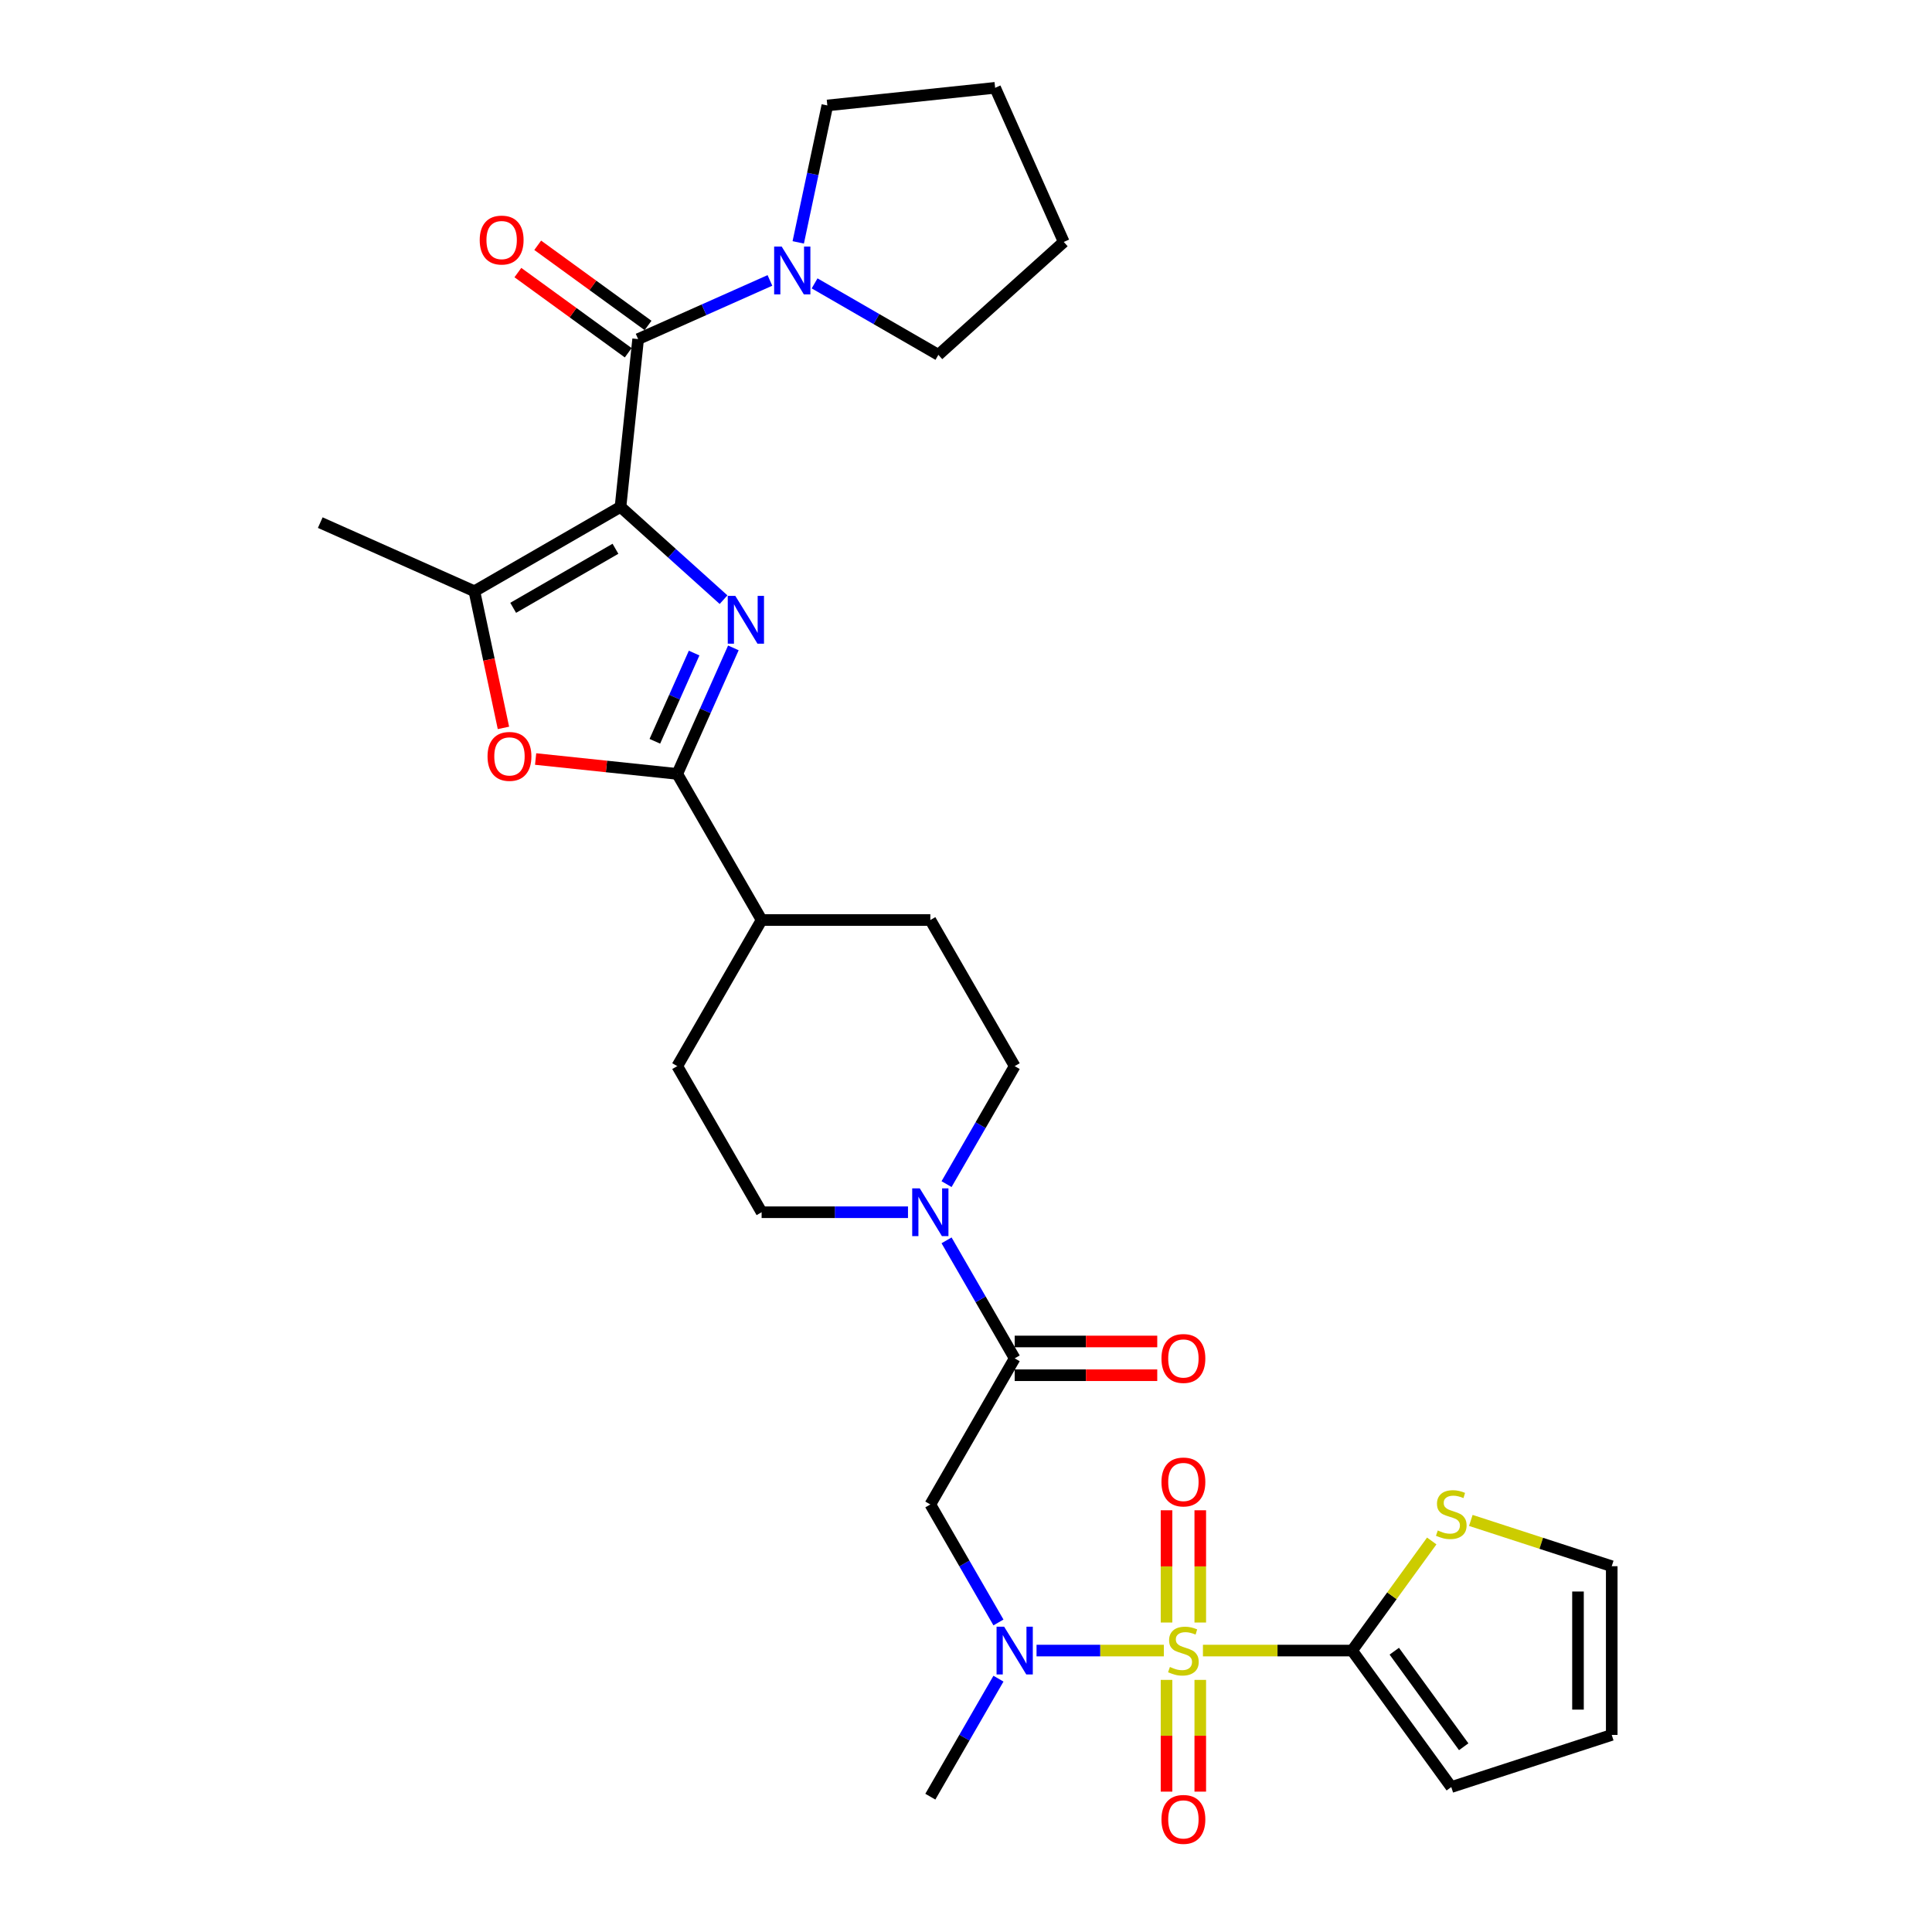<?xml version='1.0' encoding='iso-8859-1'?>
<svg version='1.1' baseProfile='full'
              xmlns='http://www.w3.org/2000/svg'
                      xmlns:rdkit='http://www.rdkit.org/xml'
                      xmlns:xlink='http://www.w3.org/1999/xlink'
                  xml:space='preserve'
width='1000px' height='1000px' viewBox='0 0 1000 1000'>
<!-- END OF HEADER -->
<rect style='opacity:1.0;fill:#FFFFFF;stroke:none' width='1000' height='1000' x='0' y='0'> </rect>
<path class='bond-0' d='M 321.171,262.366 L 347.838,286.376' style='fill:none;fill-rule:evenodd;stroke:#000000;stroke-width:6px;stroke-linecap:butt;stroke-linejoin:miter;stroke-opacity:1' />
<path class='bond-0' d='M 347.838,286.376 L 374.505,310.387' style='fill:none;fill-rule:evenodd;stroke:#0000FF;stroke-width:6px;stroke-linecap:butt;stroke-linejoin:miter;stroke-opacity:1' />
<path class='bond-1' d='M 321.171,262.366 L 330.299,175.518' style='fill:none;fill-rule:evenodd;stroke:#000000;stroke-width:6px;stroke-linecap:butt;stroke-linejoin:miter;stroke-opacity:1' />
<path class='bond-2' d='M 321.171,262.366 L 245.545,306.028' style='fill:none;fill-rule:evenodd;stroke:#000000;stroke-width:6px;stroke-linecap:butt;stroke-linejoin:miter;stroke-opacity:1' />
<path class='bond-2' d='M 318.56,284.04 L 265.622,314.604' style='fill:none;fill-rule:evenodd;stroke:#000000;stroke-width:6px;stroke-linecap:butt;stroke-linejoin:miter;stroke-opacity:1' />
<path class='bond-3' d='M 602.413,854.331 L 569.461,854.331' style='fill:none;fill-rule:evenodd;stroke:#CCCC00;stroke-width:6px;stroke-linecap:butt;stroke-linejoin:miter;stroke-opacity:1' />
<path class='bond-3' d='M 569.461,854.331 L 536.509,854.331' style='fill:none;fill-rule:evenodd;stroke:#0000FF;stroke-width:6px;stroke-linecap:butt;stroke-linejoin:miter;stroke-opacity:1' />
<path class='bond-4' d='M 622.637,854.331 L 661.244,854.331' style='fill:none;fill-rule:evenodd;stroke:#CCCC00;stroke-width:6px;stroke-linecap:butt;stroke-linejoin:miter;stroke-opacity:1' />
<path class='bond-4' d='M 661.244,854.331 L 699.851,854.331' style='fill:none;fill-rule:evenodd;stroke:#000000;stroke-width:6px;stroke-linecap:butt;stroke-linejoin:miter;stroke-opacity:1' />
<path class='bond-5' d='M 621.258,839.817 L 621.258,810.766' style='fill:none;fill-rule:evenodd;stroke:#CCCC00;stroke-width:6px;stroke-linecap:butt;stroke-linejoin:miter;stroke-opacity:1' />
<path class='bond-5' d='M 621.258,810.766 L 621.258,781.715' style='fill:none;fill-rule:evenodd;stroke:#FF0000;stroke-width:6px;stroke-linecap:butt;stroke-linejoin:miter;stroke-opacity:1' />
<path class='bond-5' d='M 603.792,839.817 L 603.792,810.766' style='fill:none;fill-rule:evenodd;stroke:#CCCC00;stroke-width:6px;stroke-linecap:butt;stroke-linejoin:miter;stroke-opacity:1' />
<path class='bond-5' d='M 603.792,810.766 L 603.792,781.715' style='fill:none;fill-rule:evenodd;stroke:#FF0000;stroke-width:6px;stroke-linecap:butt;stroke-linejoin:miter;stroke-opacity:1' />
<path class='bond-6' d='M 603.792,869.508 L 603.792,898.428' style='fill:none;fill-rule:evenodd;stroke:#CCCC00;stroke-width:6px;stroke-linecap:butt;stroke-linejoin:miter;stroke-opacity:1' />
<path class='bond-6' d='M 603.792,898.428 L 603.792,927.347' style='fill:none;fill-rule:evenodd;stroke:#FF0000;stroke-width:6px;stroke-linecap:butt;stroke-linejoin:miter;stroke-opacity:1' />
<path class='bond-6' d='M 621.258,869.508 L 621.258,898.428' style='fill:none;fill-rule:evenodd;stroke:#CCCC00;stroke-width:6px;stroke-linecap:butt;stroke-linejoin:miter;stroke-opacity:1' />
<path class='bond-6' d='M 621.258,898.428 L 621.258,927.347' style='fill:none;fill-rule:evenodd;stroke:#FF0000;stroke-width:6px;stroke-linecap:butt;stroke-linejoin:miter;stroke-opacity:1' />
<path class='bond-7' d='M 379.589,335.346 L 365.069,367.96' style='fill:none;fill-rule:evenodd;stroke:#0000FF;stroke-width:6px;stroke-linecap:butt;stroke-linejoin:miter;stroke-opacity:1' />
<path class='bond-7' d='M 365.069,367.96 L 350.548,400.574' style='fill:none;fill-rule:evenodd;stroke:#000000;stroke-width:6px;stroke-linecap:butt;stroke-linejoin:miter;stroke-opacity:1' />
<path class='bond-7' d='M 359.278,338.027 L 349.114,360.856' style='fill:none;fill-rule:evenodd;stroke:#0000FF;stroke-width:6px;stroke-linecap:butt;stroke-linejoin:miter;stroke-opacity:1' />
<path class='bond-7' d='M 349.114,360.856 L 338.949,383.686' style='fill:none;fill-rule:evenodd;stroke:#000000;stroke-width:6px;stroke-linecap:butt;stroke-linejoin:miter;stroke-opacity:1' />
<path class='bond-8' d='M 350.548,400.574 L 394.211,476.2' style='fill:none;fill-rule:evenodd;stroke:#000000;stroke-width:6px;stroke-linecap:butt;stroke-linejoin:miter;stroke-opacity:1' />
<path class='bond-9' d='M 350.548,400.574 L 313.892,396.721' style='fill:none;fill-rule:evenodd;stroke:#000000;stroke-width:6px;stroke-linecap:butt;stroke-linejoin:miter;stroke-opacity:1' />
<path class='bond-9' d='M 313.892,396.721 L 277.237,392.868' style='fill:none;fill-rule:evenodd;stroke:#FF0000;stroke-width:6px;stroke-linecap:butt;stroke-linejoin:miter;stroke-opacity:1' />
<path class='bond-10' d='M 330.299,175.518 L 364.406,160.333' style='fill:none;fill-rule:evenodd;stroke:#000000;stroke-width:6px;stroke-linecap:butt;stroke-linejoin:miter;stroke-opacity:1' />
<path class='bond-10' d='M 364.406,160.333 L 398.513,145.148' style='fill:none;fill-rule:evenodd;stroke:#0000FF;stroke-width:6px;stroke-linecap:butt;stroke-linejoin:miter;stroke-opacity:1' />
<path class='bond-11' d='M 335.432,168.454 L 306.876,147.706' style='fill:none;fill-rule:evenodd;stroke:#000000;stroke-width:6px;stroke-linecap:butt;stroke-linejoin:miter;stroke-opacity:1' />
<path class='bond-11' d='M 306.876,147.706 L 278.32,126.959' style='fill:none;fill-rule:evenodd;stroke:#FF0000;stroke-width:6px;stroke-linecap:butt;stroke-linejoin:miter;stroke-opacity:1' />
<path class='bond-11' d='M 325.166,182.583 L 296.61,161.836' style='fill:none;fill-rule:evenodd;stroke:#000000;stroke-width:6px;stroke-linecap:butt;stroke-linejoin:miter;stroke-opacity:1' />
<path class='bond-11' d='M 296.61,161.836 L 268.054,141.089' style='fill:none;fill-rule:evenodd;stroke:#FF0000;stroke-width:6px;stroke-linecap:butt;stroke-linejoin:miter;stroke-opacity:1' />
<path class='bond-12' d='M 245.545,306.028 L 253.062,341.393' style='fill:none;fill-rule:evenodd;stroke:#000000;stroke-width:6px;stroke-linecap:butt;stroke-linejoin:miter;stroke-opacity:1' />
<path class='bond-12' d='M 253.062,341.393 L 260.579,376.757' style='fill:none;fill-rule:evenodd;stroke:#FF0000;stroke-width:6px;stroke-linecap:butt;stroke-linejoin:miter;stroke-opacity:1' />
<path class='bond-13' d='M 245.545,306.028 L 165.769,270.51' style='fill:none;fill-rule:evenodd;stroke:#000000;stroke-width:6px;stroke-linecap:butt;stroke-linejoin:miter;stroke-opacity:1' />
<path class='bond-14' d='M 699.851,854.331 L 720.459,825.966' style='fill:none;fill-rule:evenodd;stroke:#000000;stroke-width:6px;stroke-linecap:butt;stroke-linejoin:miter;stroke-opacity:1' />
<path class='bond-14' d='M 720.459,825.966 L 741.067,797.601' style='fill:none;fill-rule:evenodd;stroke:#CCCC00;stroke-width:6px;stroke-linecap:butt;stroke-linejoin:miter;stroke-opacity:1' />
<path class='bond-15' d='M 699.851,854.331 L 751.179,924.978' style='fill:none;fill-rule:evenodd;stroke:#000000;stroke-width:6px;stroke-linecap:butt;stroke-linejoin:miter;stroke-opacity:1' />
<path class='bond-15' d='M 721.679,854.662 L 757.61,904.116' style='fill:none;fill-rule:evenodd;stroke:#000000;stroke-width:6px;stroke-linecap:butt;stroke-linejoin:miter;stroke-opacity:1' />
<path class='bond-16' d='M 516.8,839.782 L 499.168,809.243' style='fill:none;fill-rule:evenodd;stroke:#0000FF;stroke-width:6px;stroke-linecap:butt;stroke-linejoin:miter;stroke-opacity:1' />
<path class='bond-16' d='M 499.168,809.243 L 481.537,778.704' style='fill:none;fill-rule:evenodd;stroke:#000000;stroke-width:6px;stroke-linecap:butt;stroke-linejoin:miter;stroke-opacity:1' />
<path class='bond-17' d='M 516.8,868.879 L 499.168,899.418' style='fill:none;fill-rule:evenodd;stroke:#0000FF;stroke-width:6px;stroke-linecap:butt;stroke-linejoin:miter;stroke-opacity:1' />
<path class='bond-17' d='M 499.168,899.418 L 481.537,929.957' style='fill:none;fill-rule:evenodd;stroke:#000000;stroke-width:6px;stroke-linecap:butt;stroke-linejoin:miter;stroke-opacity:1' />
<path class='bond-18' d='M 525.199,703.078 L 507.568,672.539' style='fill:none;fill-rule:evenodd;stroke:#000000;stroke-width:6px;stroke-linecap:butt;stroke-linejoin:miter;stroke-opacity:1' />
<path class='bond-18' d='M 507.568,672.539 L 489.936,642.001' style='fill:none;fill-rule:evenodd;stroke:#0000FF;stroke-width:6px;stroke-linecap:butt;stroke-linejoin:miter;stroke-opacity:1' />
<path class='bond-19' d='M 525.199,703.078 L 481.537,778.704' style='fill:none;fill-rule:evenodd;stroke:#000000;stroke-width:6px;stroke-linecap:butt;stroke-linejoin:miter;stroke-opacity:1' />
<path class='bond-20' d='M 525.199,711.811 L 562.094,711.811' style='fill:none;fill-rule:evenodd;stroke:#000000;stroke-width:6px;stroke-linecap:butt;stroke-linejoin:miter;stroke-opacity:1' />
<path class='bond-20' d='M 562.094,711.811 L 598.99,711.811' style='fill:none;fill-rule:evenodd;stroke:#FF0000;stroke-width:6px;stroke-linecap:butt;stroke-linejoin:miter;stroke-opacity:1' />
<path class='bond-20' d='M 525.199,694.346 L 562.094,694.346' style='fill:none;fill-rule:evenodd;stroke:#000000;stroke-width:6px;stroke-linecap:butt;stroke-linejoin:miter;stroke-opacity:1' />
<path class='bond-20' d='M 562.094,694.346 L 598.99,694.346' style='fill:none;fill-rule:evenodd;stroke:#FF0000;stroke-width:6px;stroke-linecap:butt;stroke-linejoin:miter;stroke-opacity:1' />
<path class='bond-21' d='M 489.936,612.904 L 507.568,582.365' style='fill:none;fill-rule:evenodd;stroke:#0000FF;stroke-width:6px;stroke-linecap:butt;stroke-linejoin:miter;stroke-opacity:1' />
<path class='bond-21' d='M 507.568,582.365 L 525.199,551.826' style='fill:none;fill-rule:evenodd;stroke:#000000;stroke-width:6px;stroke-linecap:butt;stroke-linejoin:miter;stroke-opacity:1' />
<path class='bond-22' d='M 469.975,627.452 L 432.093,627.452' style='fill:none;fill-rule:evenodd;stroke:#0000FF;stroke-width:6px;stroke-linecap:butt;stroke-linejoin:miter;stroke-opacity:1' />
<path class='bond-22' d='M 432.093,627.452 L 394.211,627.452' style='fill:none;fill-rule:evenodd;stroke:#000000;stroke-width:6px;stroke-linecap:butt;stroke-linejoin:miter;stroke-opacity:1' />
<path class='bond-23' d='M 413.167,125.451 L 420.699,90.017' style='fill:none;fill-rule:evenodd;stroke:#0000FF;stroke-width:6px;stroke-linecap:butt;stroke-linejoin:miter;stroke-opacity:1' />
<path class='bond-23' d='M 420.699,90.017 L 428.231,54.583' style='fill:none;fill-rule:evenodd;stroke:#000000;stroke-width:6px;stroke-linecap:butt;stroke-linejoin:miter;stroke-opacity:1' />
<path class='bond-24' d='M 421.637,146.675 L 453.669,165.169' style='fill:none;fill-rule:evenodd;stroke:#0000FF;stroke-width:6px;stroke-linecap:butt;stroke-linejoin:miter;stroke-opacity:1' />
<path class='bond-24' d='M 453.669,165.169 L 485.701,183.663' style='fill:none;fill-rule:evenodd;stroke:#000000;stroke-width:6px;stroke-linecap:butt;stroke-linejoin:miter;stroke-opacity:1' />
<path class='bond-25' d='M 761.292,786.968 L 797.761,798.818' style='fill:none;fill-rule:evenodd;stroke:#CCCC00;stroke-width:6px;stroke-linecap:butt;stroke-linejoin:miter;stroke-opacity:1' />
<path class='bond-25' d='M 797.761,798.818 L 834.231,810.668' style='fill:none;fill-rule:evenodd;stroke:#000000;stroke-width:6px;stroke-linecap:butt;stroke-linejoin:miter;stroke-opacity:1' />
<path class='bond-26' d='M 394.211,476.2 L 350.548,551.826' style='fill:none;fill-rule:evenodd;stroke:#000000;stroke-width:6px;stroke-linecap:butt;stroke-linejoin:miter;stroke-opacity:1' />
<path class='bond-27' d='M 394.211,476.2 L 481.537,476.2' style='fill:none;fill-rule:evenodd;stroke:#000000;stroke-width:6px;stroke-linecap:butt;stroke-linejoin:miter;stroke-opacity:1' />
<path class='bond-28' d='M 751.179,924.978 L 834.231,897.993' style='fill:none;fill-rule:evenodd;stroke:#000000;stroke-width:6px;stroke-linecap:butt;stroke-linejoin:miter;stroke-opacity:1' />
<path class='bond-29' d='M 525.199,551.826 L 481.537,476.2' style='fill:none;fill-rule:evenodd;stroke:#000000;stroke-width:6px;stroke-linecap:butt;stroke-linejoin:miter;stroke-opacity:1' />
<path class='bond-30' d='M 394.211,627.452 L 350.548,551.826' style='fill:none;fill-rule:evenodd;stroke:#000000;stroke-width:6px;stroke-linecap:butt;stroke-linejoin:miter;stroke-opacity:1' />
<path class='bond-31' d='M 834.231,810.668 L 834.231,897.993' style='fill:none;fill-rule:evenodd;stroke:#000000;stroke-width:6px;stroke-linecap:butt;stroke-linejoin:miter;stroke-opacity:1' />
<path class='bond-31' d='M 816.766,823.767 L 816.766,884.895' style='fill:none;fill-rule:evenodd;stroke:#000000;stroke-width:6px;stroke-linecap:butt;stroke-linejoin:miter;stroke-opacity:1' />
<path class='bond-32' d='M 428.231,54.583 L 515.078,45.455' style='fill:none;fill-rule:evenodd;stroke:#000000;stroke-width:6px;stroke-linecap:butt;stroke-linejoin:miter;stroke-opacity:1' />
<path class='bond-33' d='M 485.701,183.663 L 550.597,125.23' style='fill:none;fill-rule:evenodd;stroke:#000000;stroke-width:6px;stroke-linecap:butt;stroke-linejoin:miter;stroke-opacity:1' />
<path class='bond-34' d='M 550.597,125.23 L 515.078,45.455' style='fill:none;fill-rule:evenodd;stroke:#000000;stroke-width:6px;stroke-linecap:butt;stroke-linejoin:miter;stroke-opacity:1' />
<path  class='atom-1' d='M 605.539 862.819
Q 605.818 862.923, 606.971 863.412
Q 608.124 863.902, 609.381 864.216
Q 610.674 864.495, 611.931 864.495
Q 614.272 864.495, 615.634 863.378
Q 616.996 862.225, 616.996 860.234
Q 616.996 858.872, 616.297 858.033
Q 615.634 857.195, 614.586 856.741
Q 613.538 856.287, 611.791 855.763
Q 609.591 855.099, 608.264 854.47
Q 606.971 853.842, 606.028 852.514
Q 605.12 851.187, 605.12 848.951
Q 605.12 845.843, 607.216 843.921
Q 609.346 842, 613.538 842
Q 616.402 842, 619.651 843.363
L 618.847 846.052
Q 615.878 844.83, 613.643 844.83
Q 611.233 844.83, 609.905 845.843
Q 608.578 846.821, 608.613 848.532
Q 608.613 849.86, 609.276 850.663
Q 609.975 851.466, 610.953 851.92
Q 611.966 852.375, 613.643 852.898
Q 615.878 853.597, 617.206 854.296
Q 618.533 854.994, 619.476 856.426
Q 620.454 857.824, 620.454 860.234
Q 620.454 863.657, 618.149 865.508
Q 615.878 867.325, 612.071 867.325
Q 609.87 867.325, 608.194 866.836
Q 606.552 866.382, 604.596 865.578
L 605.539 862.819
' fill='#CCCC00'/>
<path  class='atom-2' d='M 380.6 308.432
L 388.704 321.531
Q 389.507 322.824, 390.8 325.164
Q 392.092 327.504, 392.162 327.644
L 392.162 308.432
L 395.446 308.432
L 395.446 333.163
L 392.057 333.163
L 383.36 318.842
Q 382.347 317.165, 381.264 315.244
Q 380.216 313.323, 379.902 312.729
L 379.902 333.163
L 376.688 333.163
L 376.688 308.432
L 380.6 308.432
' fill='#0000FF'/>
<path  class='atom-7' d='M 252.349 391.515
Q 252.349 385.577, 255.283 382.259
Q 258.217 378.941, 263.701 378.941
Q 269.185 378.941, 272.119 382.259
Q 275.053 385.577, 275.053 391.515
Q 275.053 397.523, 272.084 400.947
Q 269.115 404.335, 263.701 404.335
Q 258.252 404.335, 255.283 400.947
Q 252.349 397.558, 252.349 391.515
M 263.701 401.54
Q 267.474 401.54, 269.5 399.025
Q 271.56 396.476, 271.56 391.515
Q 271.56 386.66, 269.5 384.215
Q 267.474 381.735, 263.701 381.735
Q 259.929 381.735, 257.868 384.18
Q 255.842 386.625, 255.842 391.515
Q 255.842 396.511, 257.868 399.025
Q 259.929 401.54, 263.701 401.54
' fill='#FF0000'/>
<path  class='atom-8' d='M 519.733 841.965
L 527.837 855.064
Q 528.64 856.357, 529.932 858.697
Q 531.225 861.037, 531.295 861.177
L 531.295 841.965
L 534.578 841.965
L 534.578 866.696
L 531.19 866.696
L 522.492 852.375
Q 521.479 850.698, 520.397 848.777
Q 519.349 846.856, 519.034 846.262
L 519.034 866.696
L 515.821 866.696
L 515.821 841.965
L 519.733 841.965
' fill='#0000FF'/>
<path  class='atom-11' d='M 476.07 615.087
L 484.174 628.186
Q 484.977 629.478, 486.27 631.818
Q 487.562 634.159, 487.632 634.298
L 487.632 615.087
L 490.915 615.087
L 490.915 639.817
L 487.527 639.817
L 478.83 625.496
Q 477.817 623.819, 476.734 621.898
Q 475.686 619.977, 475.371 619.383
L 475.371 639.817
L 472.158 639.817
L 472.158 615.087
L 476.07 615.087
' fill='#0000FF'/>
<path  class='atom-12' d='M 404.609 127.635
L 412.712 140.733
Q 413.516 142.026, 414.808 144.366
Q 416.101 146.706, 416.17 146.846
L 416.17 127.635
L 419.454 127.635
L 419.454 152.365
L 416.066 152.365
L 407.368 138.044
Q 406.355 136.367, 405.272 134.446
Q 404.224 132.525, 403.91 131.931
L 403.91 152.365
L 400.696 152.365
L 400.696 127.635
L 404.609 127.635
' fill='#0000FF'/>
<path  class='atom-13' d='M 744.193 792.171
Q 744.473 792.276, 745.625 792.765
Q 746.778 793.254, 748.036 793.568
Q 749.328 793.847, 750.585 793.847
Q 752.926 793.847, 754.288 792.73
Q 755.65 791.577, 755.65 789.586
Q 755.65 788.224, 754.952 787.385
Q 754.288 786.547, 753.24 786.093
Q 752.192 785.639, 750.446 785.115
Q 748.245 784.451, 746.918 783.822
Q 745.625 783.194, 744.682 781.866
Q 743.774 780.539, 743.774 778.304
Q 743.774 775.195, 745.87 773.274
Q 748.001 771.352, 752.192 771.352
Q 755.057 771.352, 758.305 772.715
L 757.502 775.404
Q 754.533 774.182, 752.297 774.182
Q 749.887 774.182, 748.559 775.195
Q 747.232 776.173, 747.267 777.884
Q 747.267 779.212, 747.931 780.015
Q 748.629 780.818, 749.607 781.273
Q 750.62 781.727, 752.297 782.251
Q 754.533 782.949, 755.86 783.648
Q 757.187 784.346, 758.13 785.779
Q 759.108 787.176, 759.108 789.586
Q 759.108 793.009, 756.803 794.86
Q 754.533 796.677, 750.725 796.677
Q 748.525 796.677, 746.848 796.188
Q 745.206 795.734, 743.25 794.93
L 744.193 792.171
' fill='#CCCC00'/>
<path  class='atom-14' d='M 601.173 767.075
Q 601.173 761.137, 604.107 757.818
Q 607.041 754.5, 612.525 754.5
Q 618.009 754.5, 620.943 757.818
Q 623.877 761.137, 623.877 767.075
Q 623.877 773.083, 620.908 776.506
Q 617.939 779.894, 612.525 779.894
Q 607.076 779.894, 604.107 776.506
Q 601.173 773.118, 601.173 767.075
M 612.525 777.1
Q 616.297 777.1, 618.323 774.585
Q 620.384 772.035, 620.384 767.075
Q 620.384 762.22, 618.323 759.774
Q 616.297 757.294, 612.525 757.294
Q 608.753 757.294, 606.692 759.74
Q 604.666 762.185, 604.666 767.075
Q 604.666 772.07, 606.692 774.585
Q 608.753 777.1, 612.525 777.1
' fill='#FF0000'/>
<path  class='atom-15' d='M 601.173 941.726
Q 601.173 935.788, 604.107 932.47
Q 607.041 929.151, 612.525 929.151
Q 618.009 929.151, 620.943 932.47
Q 623.877 935.788, 623.877 941.726
Q 623.877 947.734, 620.908 951.157
Q 617.939 954.545, 612.525 954.545
Q 607.076 954.545, 604.107 951.157
Q 601.173 947.769, 601.173 941.726
M 612.525 951.751
Q 616.297 951.751, 618.323 949.236
Q 620.384 946.686, 620.384 941.726
Q 620.384 936.871, 618.323 934.426
Q 616.297 931.946, 612.525 931.946
Q 608.753 931.946, 606.692 934.391
Q 604.666 936.836, 604.666 941.726
Q 604.666 946.721, 606.692 949.236
Q 608.753 951.751, 612.525 951.751
' fill='#FF0000'/>
<path  class='atom-18' d='M 248.299 124.26
Q 248.299 118.321, 251.233 115.003
Q 254.167 111.685, 259.651 111.685
Q 265.135 111.685, 268.07 115.003
Q 271.004 118.321, 271.004 124.26
Q 271.004 130.268, 268.035 133.691
Q 265.066 137.079, 259.651 137.079
Q 254.202 137.079, 251.233 133.691
Q 248.299 130.302, 248.299 124.26
M 259.651 134.285
Q 263.424 134.285, 265.45 131.77
Q 267.511 129.22, 267.511 124.26
Q 267.511 119.404, 265.45 116.959
Q 263.424 114.479, 259.651 114.479
Q 255.879 114.479, 253.818 116.924
Q 251.792 119.369, 251.792 124.26
Q 251.792 129.255, 253.818 131.77
Q 255.879 134.285, 259.651 134.285
' fill='#FF0000'/>
<path  class='atom-21' d='M 601.173 703.148
Q 601.173 697.21, 604.107 693.892
Q 607.041 690.573, 612.525 690.573
Q 618.009 690.573, 620.943 693.892
Q 623.877 697.21, 623.877 703.148
Q 623.877 709.156, 620.908 712.579
Q 617.939 715.968, 612.525 715.968
Q 607.076 715.968, 604.107 712.579
Q 601.173 709.191, 601.173 703.148
M 612.525 713.173
Q 616.297 713.173, 618.323 710.658
Q 620.384 708.108, 620.384 703.148
Q 620.384 698.293, 618.323 695.848
Q 616.297 693.368, 612.525 693.368
Q 608.753 693.368, 606.692 695.813
Q 604.666 698.258, 604.666 703.148
Q 604.666 708.143, 606.692 710.658
Q 608.753 713.173, 612.525 713.173
' fill='#FF0000'/>
</svg>
